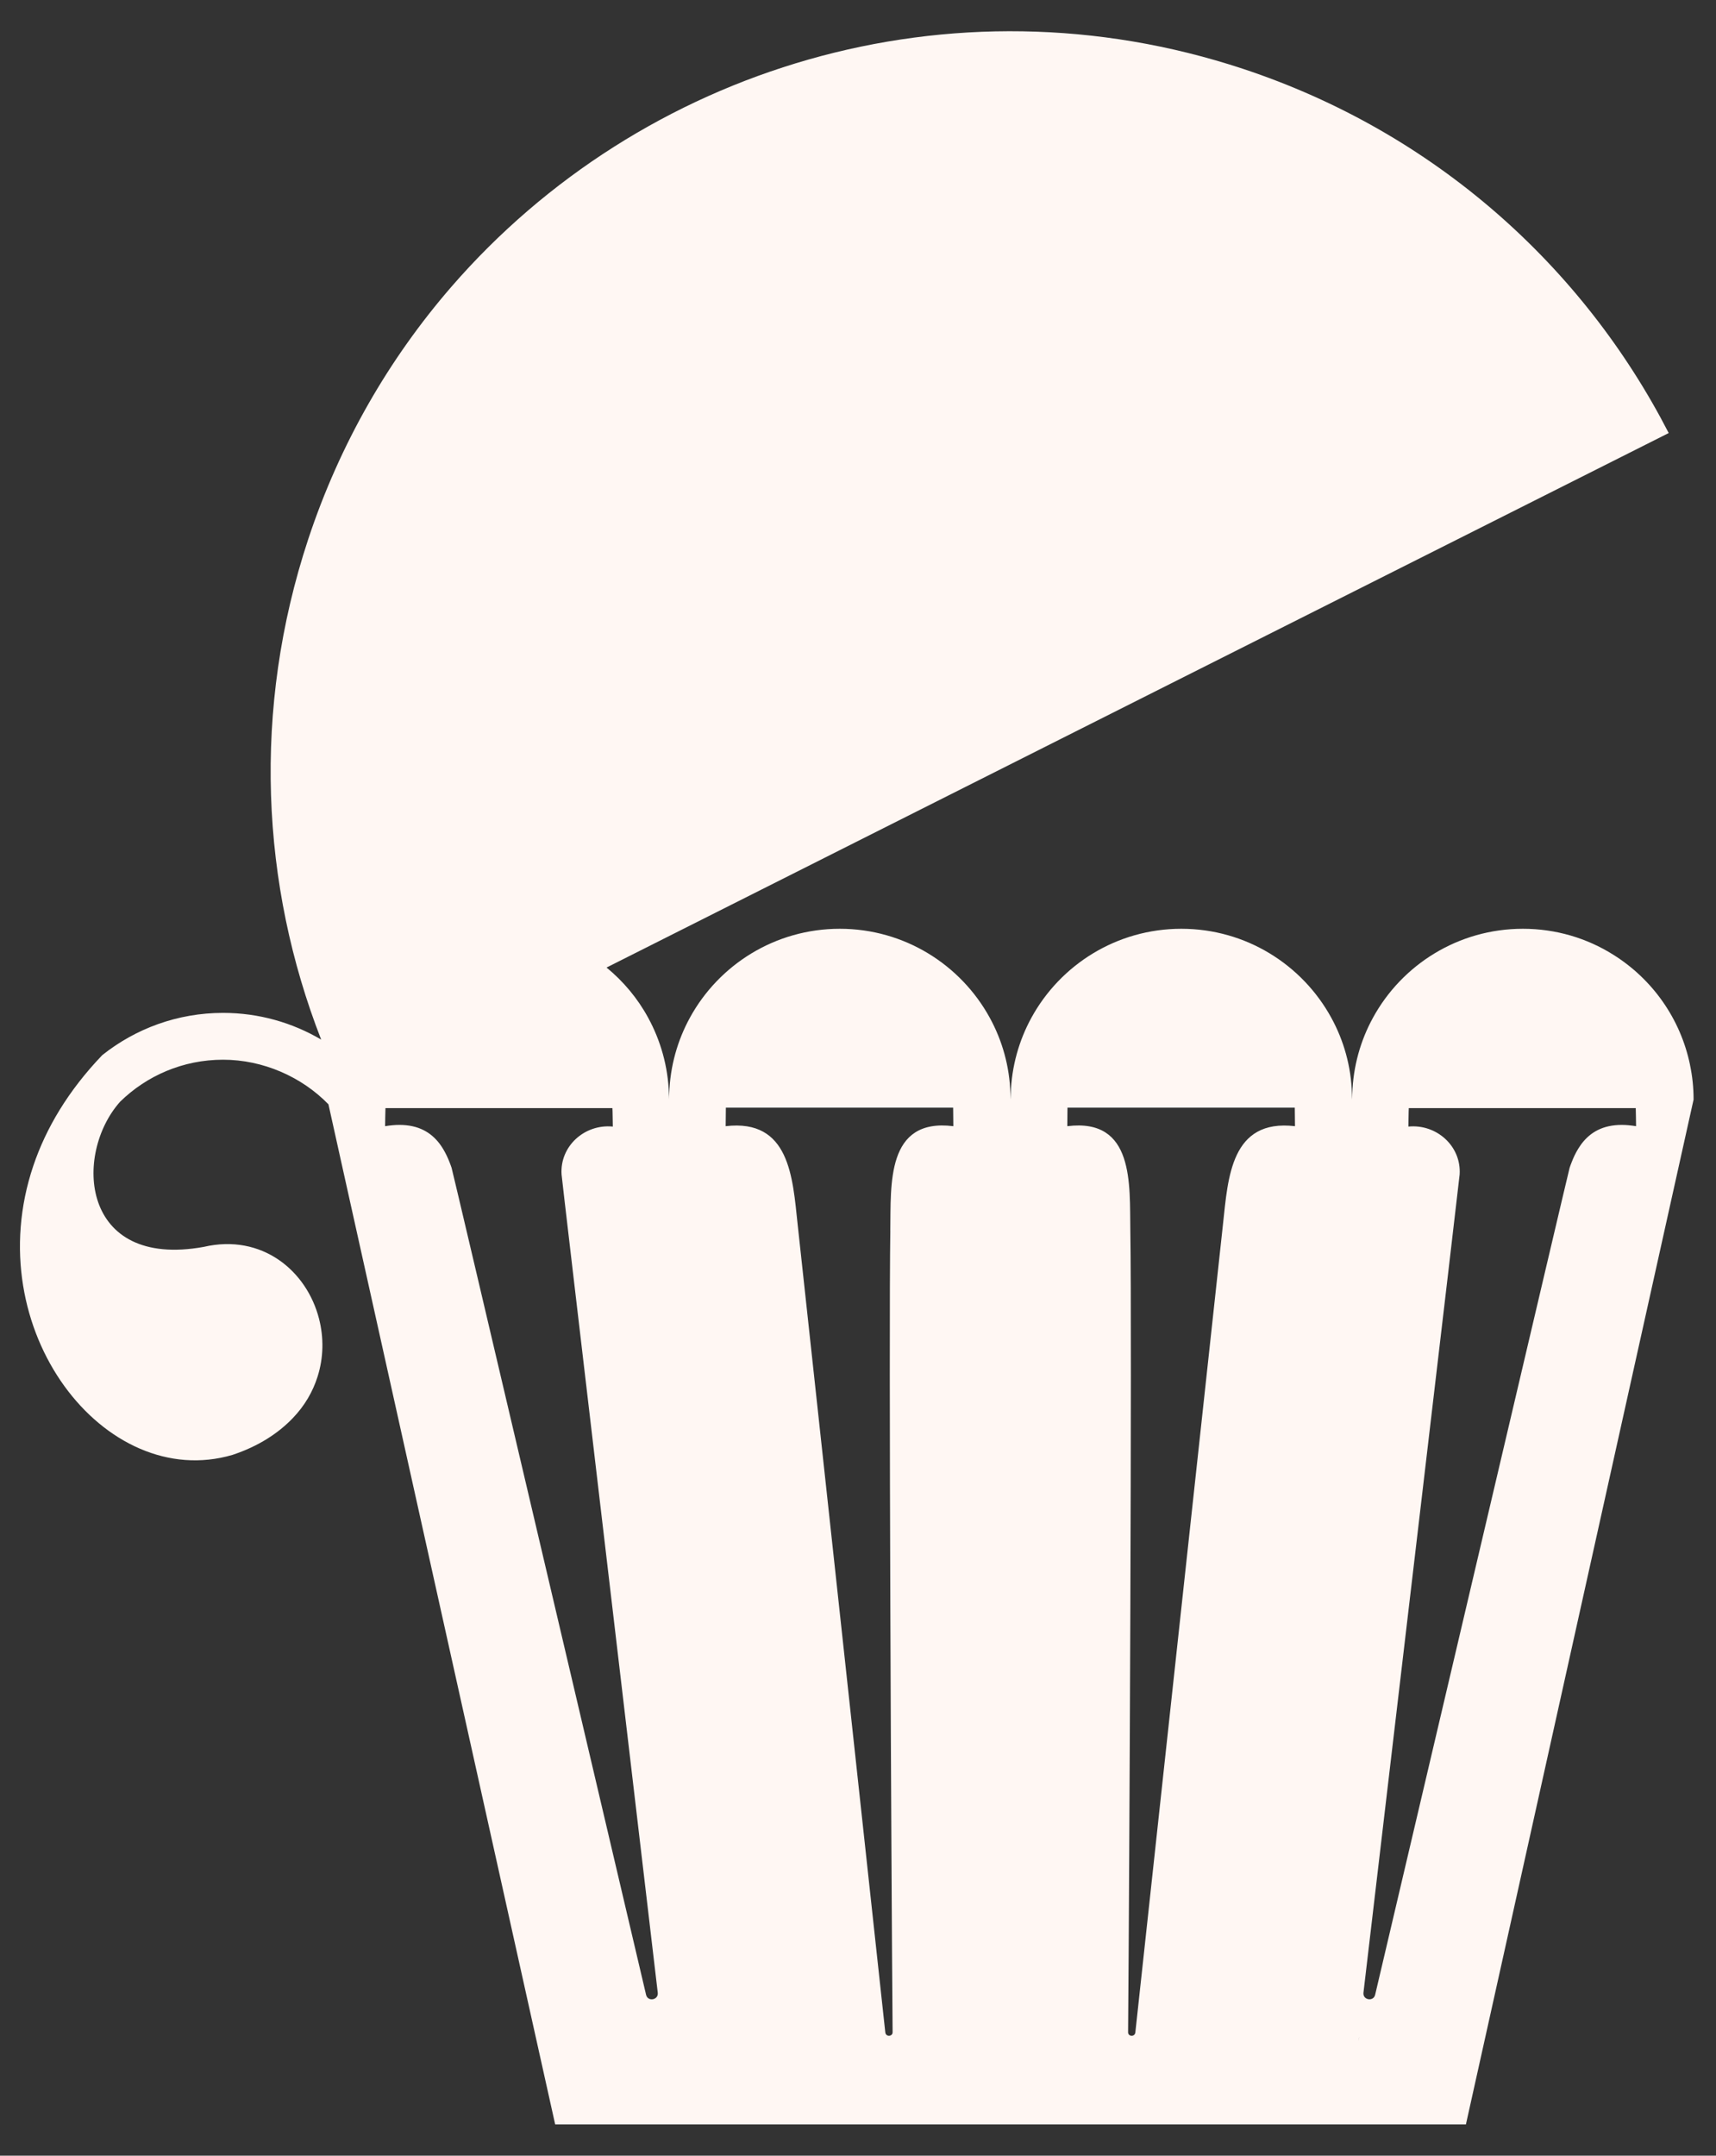<svg xmlns="http://www.w3.org/2000/svg" width="43" height="54" viewBox="0 0 43 54" fill="none"><rect x="0" y="0" width="43" height="54" fill="#333333" stroke="none"/><path d="M42.35 26.68C42.111 25.515 41.4 24.523 40.423 23.914C39.768 23.503 38.993 23.266 38.161 23.266C36.54 23.266 35.129 24.168 34.404 25.495C34.093 26.062 33.908 26.71 33.886 27.397C33.883 27.447 33.882 27.495 33.882 27.545C33.882 27.497 33.88 27.447 33.877 27.397C33.857 26.71 33.671 26.062 33.36 25.495C32.634 24.168 31.224 23.266 29.602 23.266C27.981 23.266 26.571 24.168 25.845 25.495C25.535 26.062 25.349 26.71 25.328 27.397C25.325 27.447 25.323 27.495 25.323 27.545C25.323 27.497 25.322 27.447 25.319 27.397C25.299 26.71 25.113 26.062 24.802 25.495C24.076 24.168 22.665 23.266 21.044 23.266C19.423 23.266 18.012 24.168 17.287 25.495C16.977 26.062 16.791 26.71 16.77 27.397C16.766 27.447 16.765 27.495 16.765 27.545C16.765 27.497 16.764 27.447 16.762 27.397C16.739 26.71 16.552 26.062 16.242 25.495C15.979 25.01 15.622 24.584 15.199 24.237L30.078 16.751L41.815 10.848C39.671 6.677 35.951 3.313 31.147 1.724C23.824 -0.697 16.067 1.7 11.311 7.184C9.753 8.981 8.517 11.109 7.723 13.509C6.317 17.765 6.536 22.168 8.048 26.042C7.325 25.617 6.486 25.373 5.589 25.373C4.445 25.373 3.394 25.77 2.564 26.43C2.561 26.431 2.558 26.435 2.558 26.436C1.709 27.323 1.152 28.263 0.835 29.203C-0.556 33.319 2.633 37.384 5.826 36.445C6.484 36.227 6.978 35.898 7.336 35.525C7.639 35.21 7.841 34.855 7.957 34.487C8.111 34.005 8.114 33.501 7.995 33.037C7.69 31.84 6.571 30.894 5.103 31.235C2.015 31.792 1.841 28.908 3.01 27.598C3.675 26.947 4.585 26.546 5.589 26.546C6.593 26.546 7.561 26.975 8.23 27.663L8.246 27.734L8.602 29.338L12.836 48.382L13.912 53.218H36.733L37.807 48.385L42.035 29.358L42.438 27.545V27.537C42.438 27.243 42.408 26.957 42.349 26.679L42.35 26.68ZM16.189 49.968C15.094 45.323 11.346 29.341 11.316 29.253C11.3 29.209 11.286 29.165 11.268 29.122C11.222 29.001 11.166 28.886 11.104 28.782C11.075 28.735 11.047 28.693 11.016 28.651C10.796 28.362 10.482 28.179 10.007 28.179C9.898 28.179 9.778 28.19 9.65 28.211C9.652 28.136 9.655 27.804 9.659 27.758H15.346C15.351 27.804 15.354 28.17 15.356 28.221C14.65 28.152 14.025 28.711 14.072 29.422C14.07 29.465 15.777 43.927 16.482 49.916C16.505 50.103 16.231 50.153 16.189 49.968ZM22.31 30.829C22.269 33.363 22.333 46.778 22.367 50.911C22.367 50.948 22.347 50.972 22.322 50.985C22.27 51.014 22.192 50.99 22.184 50.911C21.634 45.827 20.178 32.43 19.986 30.656C19.861 29.501 19.791 28.022 18.184 28.211C18.185 28.16 18.188 27.795 18.189 27.747H23.884C23.886 27.795 23.888 28.162 23.889 28.211C22.201 28.002 22.328 29.666 22.309 30.829H22.31ZM30.647 30.656C30.456 32.43 28.999 45.827 28.45 50.911C28.442 50.99 28.365 51.014 28.311 50.985C28.288 50.972 28.268 50.948 28.268 50.911C28.302 46.778 28.366 33.363 28.324 30.829C28.305 29.666 28.432 28.002 26.745 28.211C26.746 28.16 26.748 27.795 26.749 27.747H32.445C32.446 27.795 32.449 28.162 32.45 28.211C30.843 28.023 30.773 29.501 30.647 30.656ZM34.038 51.127L34.051 51.067L34.059 51.034H34.06C34.052 51.066 34.046 51.096 34.038 51.127ZM40.641 28.179C40.166 28.179 39.852 28.362 39.632 28.651C39.602 28.693 39.573 28.735 39.544 28.782C39.48 28.886 39.426 29.001 39.38 29.122C39.362 29.165 39.348 29.208 39.332 29.253C39.303 29.341 35.554 45.323 34.459 49.968C34.417 50.151 34.144 50.103 34.166 49.916C34.871 43.927 36.577 29.465 36.576 29.422C36.622 28.711 35.998 28.152 35.292 28.221C35.294 28.17 35.297 27.804 35.302 27.758H40.989C40.993 27.804 40.995 28.136 40.997 28.211C40.87 28.191 40.75 28.179 40.641 28.179Z" fill="#FFF7F3"></path></svg>